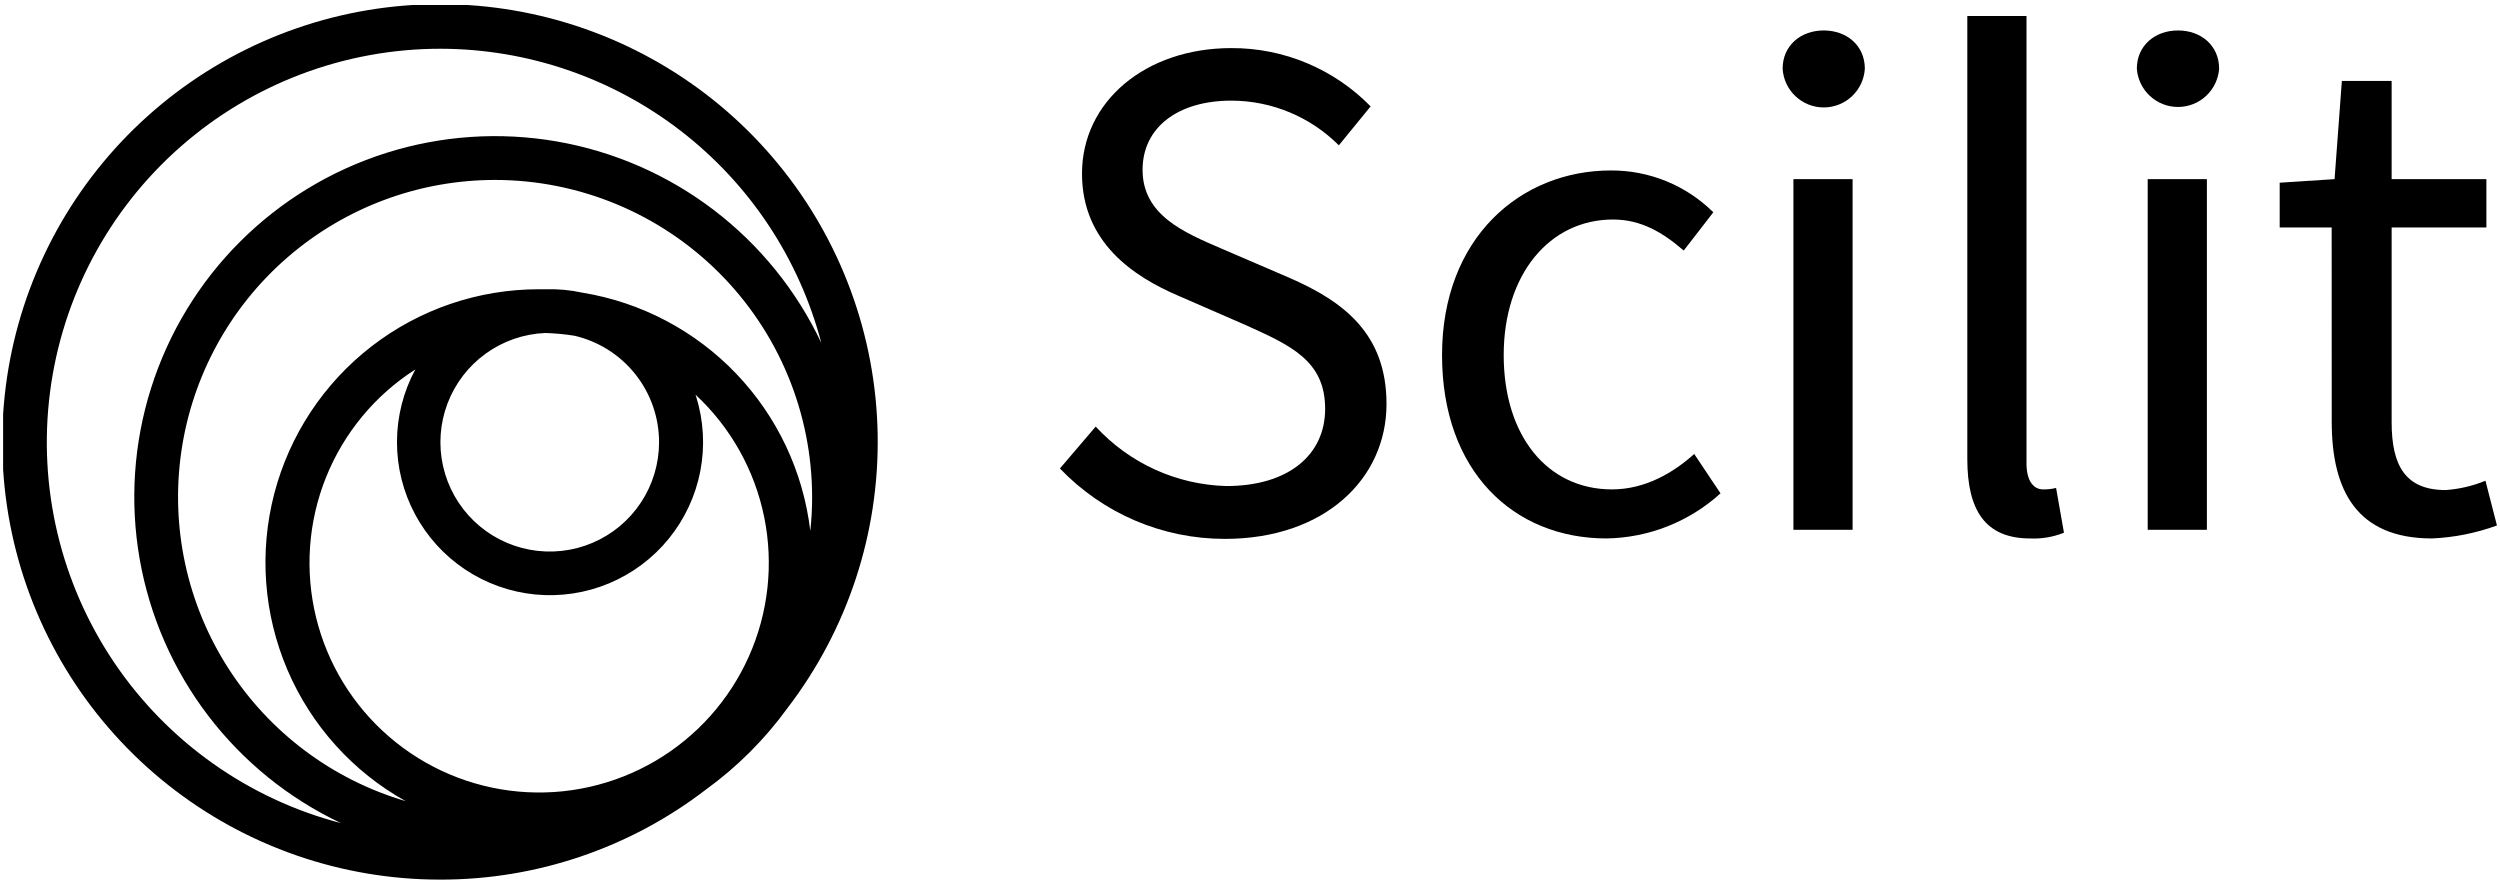 <svg width="401" height="142" viewBox="0 0 401 142" fill="none" xmlns="http://www.w3.org/2000/svg"><g clip-path="url(#clip0_5637_9410)"><path d="M175.751 68.422C178.427 71.334 181.66 73.678 185.258 75.317C188.857 76.956 192.748 77.855 196.701 77.962C206.649 77.962 212.553 72.981 212.553 65.581C212.553 57.831 207 55.399 199.822 52.149L188.95 47.414C181.936 44.398 173.553 38.962 173.553 27.845C173.553 16.271 183.736 7.714 197.507 7.714C201.668 7.697 205.789 8.516 209.627 10.123C213.464 11.729 216.94 14.091 219.848 17.066L214.751 23.309C210.18 18.729 203.978 16.151 197.507 16.143C188.95 16.143 183.268 20.421 183.268 27.248C183.268 34.543 189.99 37.314 195.894 39.862L206.766 44.539C215.569 48.361 222.396 53.564 222.396 64.798C222.396 76.828 212.436 86.437 196.467 86.437C191.522 86.442 186.629 85.444 182.081 83.503C177.534 81.562 173.428 78.718 170.011 75.144L175.751 68.422Z" fill="currentColor"/><path d="M258.379 27.342C261.426 27.325 264.445 27.909 267.266 29.06C270.086 30.212 272.652 31.908 274.816 34.052L270.07 40.19C266.715 37.291 263.243 35.21 258.73 35.21C248.548 35.21 241.194 44.001 241.194 56.965C241.194 69.93 248.209 78.499 258.555 78.499C263.885 78.499 268.398 75.834 271.753 72.818L275.973 79.131C270.962 83.686 264.461 86.258 257.69 86.367C242.761 86.367 231.304 75.6 231.304 56.965C231.304 38.109 243.918 27.342 258.379 27.342Z" fill="currentColor"/><path d="M285.934 11.022C285.934 7.316 288.821 4.885 292.527 4.885C296.233 4.885 299.12 7.316 299.12 11.022C299.02 12.703 298.282 14.282 297.057 15.437C295.831 16.591 294.211 17.234 292.527 17.234C290.843 17.234 289.223 16.591 287.998 15.437C286.772 14.282 286.034 12.703 285.934 11.022ZM287.664 28.733H297.156V84.976H287.664V28.733Z" fill="currentColor"/><path d="M315.557 2.57H325.05V74.326C325.05 77.342 326.324 78.499 327.704 78.499C328.408 78.515 329.112 78.436 329.796 78.266L331.059 85.443C329.335 86.141 327.48 86.456 325.623 86.367C318.445 86.367 315.557 81.854 315.557 73.636V2.57Z" fill="currentColor"/><path d="M342.749 11.022C342.749 7.316 345.648 4.885 349.354 4.885C353.06 4.885 355.948 7.316 355.948 11.022C355.826 12.689 355.078 14.248 353.854 15.387C352.63 16.525 351.02 17.157 349.348 17.157C347.677 17.157 346.067 16.525 344.843 15.387C343.619 14.248 342.871 12.689 342.749 11.022ZM344.491 28.733H353.984V84.976H344.491V28.733Z" fill="currentColor"/><path d="M373.998 36.484H365.662V29.306L374.465 28.733L375.634 12.986H383.619V28.733H398.817V36.484H383.619V67.732C383.619 74.677 385.817 78.605 392.293 78.605C394.483 78.45 396.635 77.945 398.665 77.108L400.512 84.286C397.167 85.51 393.654 86.212 390.095 86.367C378.066 86.367 374.009 78.721 374.009 67.662L373.998 36.484Z" fill="currentColor"/><path d="M70.643 141.09C54.793 141.105 39.404 135.758 26.98 125.917C14.556 116.077 5.826 102.322 2.211 86.89C-1.403 71.458 0.31 55.257 7.072 40.922C13.833 26.588 25.246 14.962 39.454 7.938C53.662 0.913 69.829 -1.098 85.324 2.231C100.82 5.561 114.734 14.036 124.801 26.277C134.869 38.518 140.499 53.805 140.776 69.653C141.052 85.5 135.959 100.974 126.324 113.559C122.684 118.578 118.273 122.989 113.254 126.629C101.038 136.024 86.054 141.109 70.643 141.09ZM70.643 7.819C55.291 7.818 40.466 13.411 28.94 23.55C17.414 33.69 9.978 47.683 8.023 62.909C6.069 78.135 9.729 93.552 18.32 106.275C26.911 118.997 39.843 128.153 54.697 132.03C46.306 128.067 38.991 122.145 33.368 114.763C27.746 107.38 23.982 98.754 22.393 89.611C20.804 80.469 21.437 71.078 24.239 62.232C27.04 53.385 31.928 45.342 38.49 38.781C45.053 32.22 53.096 27.333 61.943 24.533C70.79 21.733 80.181 21.101 89.323 22.691C98.466 24.282 107.091 28.047 114.473 33.67C121.855 39.294 127.776 46.61 131.737 55.002C128.189 41.497 120.272 29.546 109.221 21.011C98.17 12.476 84.606 7.838 70.643 7.819ZM79.41 28.862C67.18 28.862 55.36 33.271 46.116 41.279C36.872 49.287 30.824 60.358 29.08 72.463C27.335 84.568 30.012 96.897 36.62 107.188C43.227 117.48 53.322 125.046 65.055 128.499C56.579 123.771 49.913 116.364 46.101 107.439C42.29 98.514 41.548 88.577 43.992 79.185C46.437 69.793 51.93 61.478 59.609 55.544C67.288 49.611 76.72 46.393 86.425 46.397H87.43C89.448 46.333 91.466 46.517 93.439 46.947C102.851 48.49 111.505 53.053 118.095 59.947C124.685 66.841 128.854 75.691 129.972 85.163C130.169 83.354 130.266 81.535 130.264 79.715C130.251 66.232 124.89 53.304 115.356 43.77C105.821 34.236 92.894 28.874 79.41 28.862ZM66.621 59.257C60.151 63.398 55.137 69.459 52.282 76.591C49.427 83.723 48.873 91.569 50.697 99.031C52.522 106.493 56.634 113.199 62.458 118.208C68.281 123.218 75.526 126.282 83.177 126.97C90.829 127.659 98.504 125.938 105.129 122.049C111.754 118.16 116.997 112.297 120.125 105.28C123.252 98.264 124.108 90.445 122.572 82.918C121.037 75.391 117.186 68.532 111.559 63.302L111.653 63.582C112.863 67.448 113.098 71.553 112.337 75.532C111.576 79.51 109.842 83.239 107.29 86.385C104.738 89.531 101.447 91.996 97.711 93.561C93.975 95.127 89.909 95.743 85.877 95.356C81.845 94.969 77.971 93.59 74.601 91.342C71.231 89.094 68.47 86.047 66.564 82.473C64.657 78.899 63.665 74.908 63.675 70.858C63.685 66.807 64.697 62.822 66.621 59.257ZM87.465 53.412C84.031 53.551 80.713 54.697 77.925 56.707C75.136 58.717 73 61.502 71.781 64.716C70.563 67.93 70.316 71.431 71.071 74.785C71.826 78.138 73.55 81.195 76.028 83.577C78.507 85.959 81.63 87.559 85.011 88.18C88.392 88.801 91.88 88.414 95.043 87.069C98.206 85.723 100.904 83.478 102.801 80.611C104.698 77.745 105.711 74.385 105.714 70.947C105.717 66.977 104.372 63.123 101.901 60.017C99.429 56.91 95.976 54.733 92.106 53.844C90.57 53.605 89.02 53.461 87.465 53.412Z" fill="currentColor"/></g><defs><clipPath id="clip0_5637_9410"><rect width="400" height="140.285" fill="white" transform="translate(0.5 0.805)"/></clipPath></defs></svg>